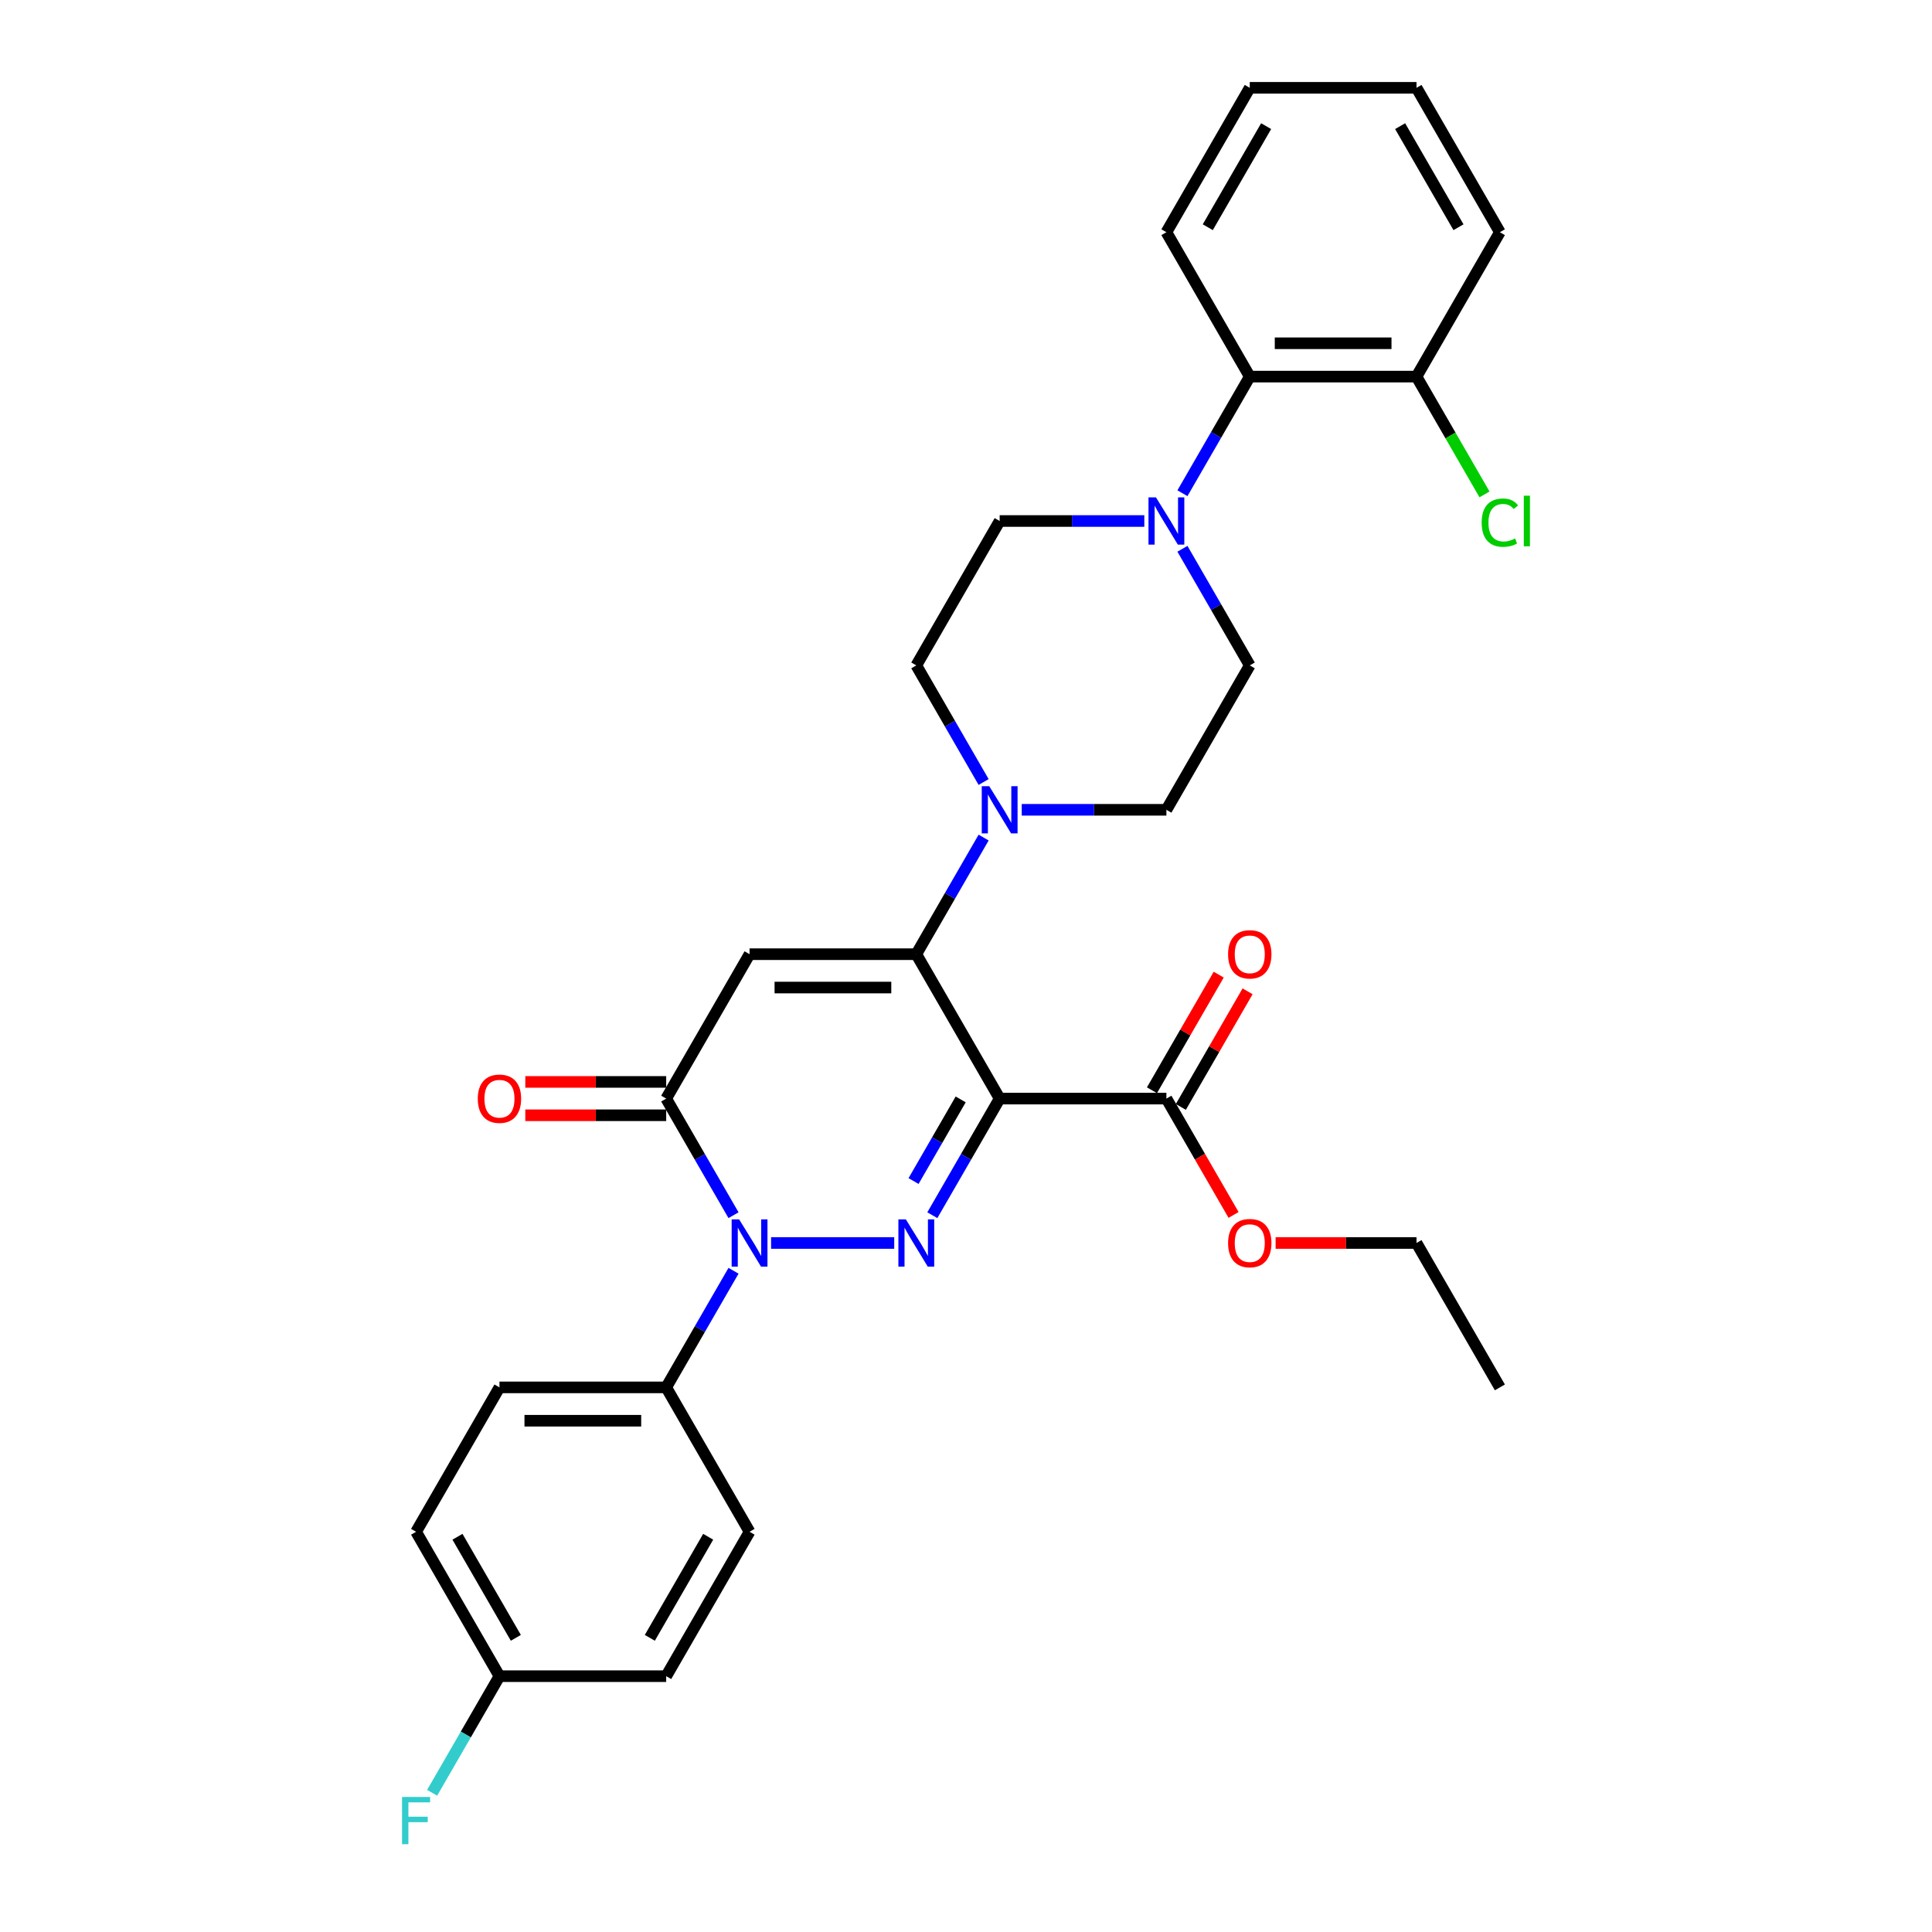 <?xml version='1.0' encoding='iso-8859-1'?>
<svg version='1.1' baseProfile='full'
              xmlns='http://www.w3.org/2000/svg'
                      xmlns:rdkit='http://www.rdkit.org/xml'
                      xmlns:xlink='http://www.w3.org/1999/xlink'
                  xml:space='preserve'
width='1000px' height='1000px' viewBox='0 0 1000 1000'>
<!-- END OF HEADER -->
<rect style='opacity:1.0;fill:#FFFFFF;stroke:none' width='1000' height='1000' x='0' y='0'> </rect>
<path class='bond-0' d='M 517.424,568.629 L 499.999,598.81' style='fill:none;fill-rule:evenodd;stroke:#000000;stroke-width:6px;stroke-linecap:butt;stroke-linejoin:miter;stroke-opacity:1' />
<path class='bond-0' d='M 499.999,598.81 L 482.575,628.99' style='fill:none;fill-rule:evenodd;stroke:#0000FF;stroke-width:6px;stroke-linecap:butt;stroke-linejoin:miter;stroke-opacity:1' />
<path class='bond-0' d='M 497.249,569.053 L 485.052,590.18' style='fill:none;fill-rule:evenodd;stroke:#000000;stroke-width:6px;stroke-linecap:butt;stroke-linejoin:miter;stroke-opacity:1' />
<path class='bond-0' d='M 485.052,590.18 L 472.854,611.306' style='fill:none;fill-rule:evenodd;stroke:#0000FF;stroke-width:6px;stroke-linecap:butt;stroke-linejoin:miter;stroke-opacity:1' />
<path class='bond-1' d='M 517.424,568.629 L 474.274,493.89' style='fill:none;fill-rule:evenodd;stroke:#000000;stroke-width:6px;stroke-linecap:butt;stroke-linejoin:miter;stroke-opacity:1' />
<path class='bond-7' d='M 517.424,568.629 L 603.726,568.629' style='fill:none;fill-rule:evenodd;stroke:#000000;stroke-width:6px;stroke-linecap:butt;stroke-linejoin:miter;stroke-opacity:1' />
<path class='bond-3' d='M 462.847,643.368 L 399.113,643.368' style='fill:none;fill-rule:evenodd;stroke:#0000FF;stroke-width:6px;stroke-linecap:butt;stroke-linejoin:miter;stroke-opacity:1' />
<path class='bond-2' d='M 474.274,493.89 L 387.972,493.89' style='fill:none;fill-rule:evenodd;stroke:#000000;stroke-width:6px;stroke-linecap:butt;stroke-linejoin:miter;stroke-opacity:1' />
<path class='bond-2' d='M 461.328,511.15 L 400.917,511.15' style='fill:none;fill-rule:evenodd;stroke:#000000;stroke-width:6px;stroke-linecap:butt;stroke-linejoin:miter;stroke-opacity:1' />
<path class='bond-5' d='M 474.274,493.89 L 491.698,463.709' style='fill:none;fill-rule:evenodd;stroke:#000000;stroke-width:6px;stroke-linecap:butt;stroke-linejoin:miter;stroke-opacity:1' />
<path class='bond-5' d='M 491.698,463.709 L 509.123,433.528' style='fill:none;fill-rule:evenodd;stroke:#0000FF;stroke-width:6px;stroke-linecap:butt;stroke-linejoin:miter;stroke-opacity:1' />
<path class='bond-4' d='M 387.972,493.89 L 344.821,568.629' style='fill:none;fill-rule:evenodd;stroke:#000000;stroke-width:6px;stroke-linecap:butt;stroke-linejoin:miter;stroke-opacity:1' />
<path class='bond-9' d='M 379.671,657.746 L 362.246,687.927' style='fill:none;fill-rule:evenodd;stroke:#0000FF;stroke-width:6px;stroke-linecap:butt;stroke-linejoin:miter;stroke-opacity:1' />
<path class='bond-9' d='M 362.246,687.927 L 344.821,718.108' style='fill:none;fill-rule:evenodd;stroke:#000000;stroke-width:6px;stroke-linecap:butt;stroke-linejoin:miter;stroke-opacity:1' />
<path class='bond-31' d='M 379.671,628.99 L 362.246,598.81' style='fill:none;fill-rule:evenodd;stroke:#0000FF;stroke-width:6px;stroke-linecap:butt;stroke-linejoin:miter;stroke-opacity:1' />
<path class='bond-31' d='M 362.246,598.81 L 344.821,568.629' style='fill:none;fill-rule:evenodd;stroke:#000000;stroke-width:6px;stroke-linecap:butt;stroke-linejoin:miter;stroke-opacity:1' />
<path class='bond-10' d='M 344.821,559.999 L 308.359,559.999' style='fill:none;fill-rule:evenodd;stroke:#000000;stroke-width:6px;stroke-linecap:butt;stroke-linejoin:miter;stroke-opacity:1' />
<path class='bond-10' d='M 308.359,559.999 L 271.897,559.999' style='fill:none;fill-rule:evenodd;stroke:#FF0000;stroke-width:6px;stroke-linecap:butt;stroke-linejoin:miter;stroke-opacity:1' />
<path class='bond-10' d='M 344.821,577.259 L 308.359,577.259' style='fill:none;fill-rule:evenodd;stroke:#000000;stroke-width:6px;stroke-linecap:butt;stroke-linejoin:miter;stroke-opacity:1' />
<path class='bond-10' d='M 308.359,577.259 L 271.897,577.259' style='fill:none;fill-rule:evenodd;stroke:#FF0000;stroke-width:6px;stroke-linecap:butt;stroke-linejoin:miter;stroke-opacity:1' />
<path class='bond-11' d='M 528.851,419.151 L 566.288,419.151' style='fill:none;fill-rule:evenodd;stroke:#0000FF;stroke-width:6px;stroke-linecap:butt;stroke-linejoin:miter;stroke-opacity:1' />
<path class='bond-11' d='M 566.288,419.151 L 603.726,419.151' style='fill:none;fill-rule:evenodd;stroke:#000000;stroke-width:6px;stroke-linecap:butt;stroke-linejoin:miter;stroke-opacity:1' />
<path class='bond-12' d='M 509.123,404.773 L 491.698,374.592' style='fill:none;fill-rule:evenodd;stroke:#0000FF;stroke-width:6px;stroke-linecap:butt;stroke-linejoin:miter;stroke-opacity:1' />
<path class='bond-12' d='M 491.698,374.592 L 474.274,344.411' style='fill:none;fill-rule:evenodd;stroke:#000000;stroke-width:6px;stroke-linecap:butt;stroke-linejoin:miter;stroke-opacity:1' />
<path class='bond-6' d='M 592.299,269.672 L 554.862,269.672' style='fill:none;fill-rule:evenodd;stroke:#0000FF;stroke-width:6px;stroke-linecap:butt;stroke-linejoin:miter;stroke-opacity:1' />
<path class='bond-6' d='M 554.862,269.672 L 517.424,269.672' style='fill:none;fill-rule:evenodd;stroke:#000000;stroke-width:6px;stroke-linecap:butt;stroke-linejoin:miter;stroke-opacity:1' />
<path class='bond-8' d='M 612.027,255.294 L 629.452,225.114' style='fill:none;fill-rule:evenodd;stroke:#0000FF;stroke-width:6px;stroke-linecap:butt;stroke-linejoin:miter;stroke-opacity:1' />
<path class='bond-8' d='M 629.452,225.114 L 646.876,194.933' style='fill:none;fill-rule:evenodd;stroke:#000000;stroke-width:6px;stroke-linecap:butt;stroke-linejoin:miter;stroke-opacity:1' />
<path class='bond-32' d='M 612.027,284.05 L 629.452,314.231' style='fill:none;fill-rule:evenodd;stroke:#0000FF;stroke-width:6px;stroke-linecap:butt;stroke-linejoin:miter;stroke-opacity:1' />
<path class='bond-32' d='M 629.452,314.231 L 646.876,344.411' style='fill:none;fill-rule:evenodd;stroke:#000000;stroke-width:6px;stroke-linecap:butt;stroke-linejoin:miter;stroke-opacity:1' />
<path class='bond-15' d='M 611.2,572.944 L 628.475,543.022' style='fill:none;fill-rule:evenodd;stroke:#000000;stroke-width:6px;stroke-linecap:butt;stroke-linejoin:miter;stroke-opacity:1' />
<path class='bond-15' d='M 628.475,543.022 L 645.75,513.101' style='fill:none;fill-rule:evenodd;stroke:#FF0000;stroke-width:6px;stroke-linecap:butt;stroke-linejoin:miter;stroke-opacity:1' />
<path class='bond-15' d='M 596.252,564.314 L 613.527,534.392' style='fill:none;fill-rule:evenodd;stroke:#000000;stroke-width:6px;stroke-linecap:butt;stroke-linejoin:miter;stroke-opacity:1' />
<path class='bond-15' d='M 613.527,534.392 L 630.802,504.47' style='fill:none;fill-rule:evenodd;stroke:#FF0000;stroke-width:6px;stroke-linecap:butt;stroke-linejoin:miter;stroke-opacity:1' />
<path class='bond-19' d='M 603.726,568.629 L 621.111,598.741' style='fill:none;fill-rule:evenodd;stroke:#000000;stroke-width:6px;stroke-linecap:butt;stroke-linejoin:miter;stroke-opacity:1' />
<path class='bond-19' d='M 621.111,598.741 L 638.496,628.852' style='fill:none;fill-rule:evenodd;stroke:#FF0000;stroke-width:6px;stroke-linecap:butt;stroke-linejoin:miter;stroke-opacity:1' />
<path class='bond-16' d='M 646.876,194.933 L 733.178,194.933' style='fill:none;fill-rule:evenodd;stroke:#000000;stroke-width:6px;stroke-linecap:butt;stroke-linejoin:miter;stroke-opacity:1' />
<path class='bond-16' d='M 659.822,177.673 L 720.233,177.673' style='fill:none;fill-rule:evenodd;stroke:#000000;stroke-width:6px;stroke-linecap:butt;stroke-linejoin:miter;stroke-opacity:1' />
<path class='bond-25' d='M 646.876,194.933 L 603.726,120.194' style='fill:none;fill-rule:evenodd;stroke:#000000;stroke-width:6px;stroke-linecap:butt;stroke-linejoin:miter;stroke-opacity:1' />
<path class='bond-17' d='M 344.821,718.108 L 258.52,718.108' style='fill:none;fill-rule:evenodd;stroke:#000000;stroke-width:6px;stroke-linecap:butt;stroke-linejoin:miter;stroke-opacity:1' />
<path class='bond-17' d='M 331.876,735.368 L 271.465,735.368' style='fill:none;fill-rule:evenodd;stroke:#000000;stroke-width:6px;stroke-linecap:butt;stroke-linejoin:miter;stroke-opacity:1' />
<path class='bond-18' d='M 344.821,718.108 L 387.972,792.847' style='fill:none;fill-rule:evenodd;stroke:#000000;stroke-width:6px;stroke-linecap:butt;stroke-linejoin:miter;stroke-opacity:1' />
<path class='bond-13' d='M 603.726,419.151 L 646.876,344.411' style='fill:none;fill-rule:evenodd;stroke:#000000;stroke-width:6px;stroke-linecap:butt;stroke-linejoin:miter;stroke-opacity:1' />
<path class='bond-14' d='M 474.274,344.411 L 517.424,269.672' style='fill:none;fill-rule:evenodd;stroke:#000000;stroke-width:6px;stroke-linecap:butt;stroke-linejoin:miter;stroke-opacity:1' />
<path class='bond-21' d='M 733.178,194.933 L 750.777,225.416' style='fill:none;fill-rule:evenodd;stroke:#000000;stroke-width:6px;stroke-linecap:butt;stroke-linejoin:miter;stroke-opacity:1' />
<path class='bond-21' d='M 750.777,225.416 L 768.376,255.898' style='fill:none;fill-rule:evenodd;stroke:#00CC00;stroke-width:6px;stroke-linecap:butt;stroke-linejoin:miter;stroke-opacity:1' />
<path class='bond-26' d='M 733.178,194.933 L 776.329,120.194' style='fill:none;fill-rule:evenodd;stroke:#000000;stroke-width:6px;stroke-linecap:butt;stroke-linejoin:miter;stroke-opacity:1' />
<path class='bond-23' d='M 258.52,718.108 L 215.369,792.847' style='fill:none;fill-rule:evenodd;stroke:#000000;stroke-width:6px;stroke-linecap:butt;stroke-linejoin:miter;stroke-opacity:1' />
<path class='bond-22' d='M 387.972,792.847 L 344.821,867.586' style='fill:none;fill-rule:evenodd;stroke:#000000;stroke-width:6px;stroke-linecap:butt;stroke-linejoin:miter;stroke-opacity:1' />
<path class='bond-22' d='M 366.552,795.427 L 336.346,847.745' style='fill:none;fill-rule:evenodd;stroke:#000000;stroke-width:6px;stroke-linecap:butt;stroke-linejoin:miter;stroke-opacity:1' />
<path class='bond-27' d='M 660.253,643.368 L 696.715,643.368' style='fill:none;fill-rule:evenodd;stroke:#FF0000;stroke-width:6px;stroke-linecap:butt;stroke-linejoin:miter;stroke-opacity:1' />
<path class='bond-27' d='M 696.715,643.368 L 733.178,643.368' style='fill:none;fill-rule:evenodd;stroke:#000000;stroke-width:6px;stroke-linecap:butt;stroke-linejoin:miter;stroke-opacity:1' />
<path class='bond-20' d='M 258.52,867.586 L 344.821,867.586' style='fill:none;fill-rule:evenodd;stroke:#000000;stroke-width:6px;stroke-linecap:butt;stroke-linejoin:miter;stroke-opacity:1' />
<path class='bond-24' d='M 258.52,867.586 L 241.095,897.767' style='fill:none;fill-rule:evenodd;stroke:#000000;stroke-width:6px;stroke-linecap:butt;stroke-linejoin:miter;stroke-opacity:1' />
<path class='bond-24' d='M 241.095,897.767 L 223.67,927.947' style='fill:none;fill-rule:evenodd;stroke:#33CCCC;stroke-width:6px;stroke-linecap:butt;stroke-linejoin:miter;stroke-opacity:1' />
<path class='bond-33' d='M 258.52,867.586 L 215.369,792.847' style='fill:none;fill-rule:evenodd;stroke:#000000;stroke-width:6px;stroke-linecap:butt;stroke-linejoin:miter;stroke-opacity:1' />
<path class='bond-33' d='M 266.995,847.745 L 236.79,795.427' style='fill:none;fill-rule:evenodd;stroke:#000000;stroke-width:6px;stroke-linecap:butt;stroke-linejoin:miter;stroke-opacity:1' />
<path class='bond-29' d='M 603.726,120.194 L 646.876,45.455' style='fill:none;fill-rule:evenodd;stroke:#000000;stroke-width:6px;stroke-linecap:butt;stroke-linejoin:miter;stroke-opacity:1' />
<path class='bond-29' d='M 625.146,117.613 L 655.352,65.296' style='fill:none;fill-rule:evenodd;stroke:#000000;stroke-width:6px;stroke-linecap:butt;stroke-linejoin:miter;stroke-opacity:1' />
<path class='bond-34' d='M 776.329,120.194 L 733.178,45.455' style='fill:none;fill-rule:evenodd;stroke:#000000;stroke-width:6px;stroke-linecap:butt;stroke-linejoin:miter;stroke-opacity:1' />
<path class='bond-34' d='M 754.908,117.613 L 724.703,65.296' style='fill:none;fill-rule:evenodd;stroke:#000000;stroke-width:6px;stroke-linecap:butt;stroke-linejoin:miter;stroke-opacity:1' />
<path class='bond-28' d='M 733.178,643.368 L 776.329,718.108' style='fill:none;fill-rule:evenodd;stroke:#000000;stroke-width:6px;stroke-linecap:butt;stroke-linejoin:miter;stroke-opacity:1' />
<path class='bond-30' d='M 646.876,45.455 L 733.178,45.455' style='fill:none;fill-rule:evenodd;stroke:#000000;stroke-width:6px;stroke-linecap:butt;stroke-linejoin:miter;stroke-opacity:1' />
<path  class='atom-1' d='M 468.871 631.148
L 476.88 644.093
Q 477.674 645.37, 478.951 647.683
Q 480.228 649.996, 480.297 650.134
L 480.297 631.148
L 483.542 631.148
L 483.542 655.589
L 480.194 655.589
L 471.598 641.435
Q 470.597 639.778, 469.527 637.88
Q 468.491 635.981, 468.181 635.394
L 468.181 655.589
L 465.005 655.589
L 465.005 631.148
L 468.871 631.148
' fill='#0000FF'/>
<path  class='atom-4' d='M 382.57 631.148
L 390.578 644.093
Q 391.372 645.37, 392.65 647.683
Q 393.927 649.996, 393.996 650.134
L 393.996 631.148
L 397.241 631.148
L 397.241 655.589
L 393.892 655.589
L 385.297 641.435
Q 384.296 639.778, 383.226 637.88
Q 382.19 635.981, 381.879 635.394
L 381.879 655.589
L 378.703 655.589
L 378.703 631.148
L 382.57 631.148
' fill='#0000FF'/>
<path  class='atom-6' d='M 512.022 406.93
L 520.031 419.876
Q 520.825 421.153, 522.102 423.466
Q 523.379 425.779, 523.448 425.917
L 523.448 406.93
L 526.693 406.93
L 526.693 431.371
L 523.345 431.371
L 514.749 417.217
Q 513.748 415.561, 512.678 413.662
Q 511.642 411.763, 511.331 411.176
L 511.331 431.371
L 508.155 431.371
L 508.155 406.93
L 512.022 406.93
' fill='#0000FF'/>
<path  class='atom-7' d='M 598.323 257.452
L 606.332 270.397
Q 607.126 271.674, 608.403 273.987
Q 609.68 276.3, 609.75 276.438
L 609.75 257.452
L 612.994 257.452
L 612.994 281.892
L 609.646 281.892
L 601.05 267.739
Q 600.049 266.082, 598.979 264.183
Q 597.943 262.285, 597.633 261.698
L 597.633 281.892
L 594.457 281.892
L 594.457 257.452
L 598.323 257.452
' fill='#0000FF'/>
<path  class='atom-11' d='M 247.301 568.698
Q 247.301 562.83, 250.201 559.55
Q 253.1 556.271, 258.52 556.271
Q 263.94 556.271, 266.839 559.55
Q 269.739 562.83, 269.739 568.698
Q 269.739 574.636, 266.805 578.019
Q 263.871 581.367, 258.52 581.367
Q 253.135 581.367, 250.201 578.019
Q 247.301 574.67, 247.301 568.698
M 258.52 578.606
Q 262.248 578.606, 264.25 576.12
Q 266.287 573.6, 266.287 568.698
Q 266.287 563.9, 264.25 561.483
Q 262.248 559.032, 258.52 559.032
Q 254.792 559.032, 252.755 561.449
Q 250.753 563.865, 250.753 568.698
Q 250.753 573.635, 252.755 576.12
Q 254.792 578.606, 258.52 578.606
' fill='#FF0000'/>
<path  class='atom-16' d='M 635.657 493.959
Q 635.657 488.09, 638.557 484.811
Q 641.457 481.531, 646.876 481.531
Q 652.296 481.531, 655.196 484.811
Q 658.096 488.09, 658.096 493.959
Q 658.096 499.896, 655.161 503.279
Q 652.227 506.628, 646.876 506.628
Q 641.491 506.628, 638.557 503.279
Q 635.657 499.931, 635.657 493.959
M 646.876 503.866
Q 650.605 503.866, 652.607 501.381
Q 654.644 498.861, 654.644 493.959
Q 654.644 489.161, 652.607 486.744
Q 650.605 484.293, 646.876 484.293
Q 643.148 484.293, 641.111 486.71
Q 639.109 489.126, 639.109 493.959
Q 639.109 498.895, 641.111 501.381
Q 643.148 503.866, 646.876 503.866
' fill='#FF0000'/>
<path  class='atom-20' d='M 635.657 643.437
Q 635.657 637.569, 638.557 634.289
Q 641.457 631.01, 646.876 631.01
Q 652.296 631.01, 655.196 634.289
Q 658.096 637.569, 658.096 643.437
Q 658.096 649.375, 655.161 652.758
Q 652.227 656.106, 646.876 656.106
Q 641.491 656.106, 638.557 652.758
Q 635.657 649.409, 635.657 643.437
M 646.876 653.345
Q 650.605 653.345, 652.607 650.859
Q 654.644 648.339, 654.644 643.437
Q 654.644 638.639, 652.607 636.223
Q 650.605 633.772, 646.876 633.772
Q 643.148 633.772, 641.111 636.188
Q 639.109 638.604, 639.109 643.437
Q 639.109 648.374, 641.111 650.859
Q 643.148 653.345, 646.876 653.345
' fill='#FF0000'/>
<path  class='atom-22' d='M 766.904 270.518
Q 766.904 264.442, 769.735 261.266
Q 772.6 258.056, 778.02 258.056
Q 783.06 258.056, 785.753 261.612
L 783.474 263.476
Q 781.507 260.887, 778.02 260.887
Q 774.326 260.887, 772.359 263.372
Q 770.425 265.823, 770.425 270.518
Q 770.425 275.351, 772.428 277.836
Q 774.464 280.322, 778.4 280.322
Q 781.092 280.322, 784.234 278.699
L 785.2 281.288
Q 783.923 282.117, 781.99 282.6
Q 780.057 283.083, 777.916 283.083
Q 772.6 283.083, 769.735 279.839
Q 766.904 276.594, 766.904 270.518
' fill='#00CC00'/>
<path  class='atom-22' d='M 788.721 256.572
L 791.897 256.572
L 791.897 282.773
L 788.721 282.773
L 788.721 256.572
' fill='#00CC00'/>
<path  class='atom-25' d='M 208.103 930.105
L 222.636 930.105
L 222.636 932.901
L 211.382 932.901
L 211.382 940.323
L 221.393 940.323
L 221.393 943.154
L 211.382 943.154
L 211.382 954.545
L 208.103 954.545
L 208.103 930.105
' fill='#33CCCC'/>
</svg>
